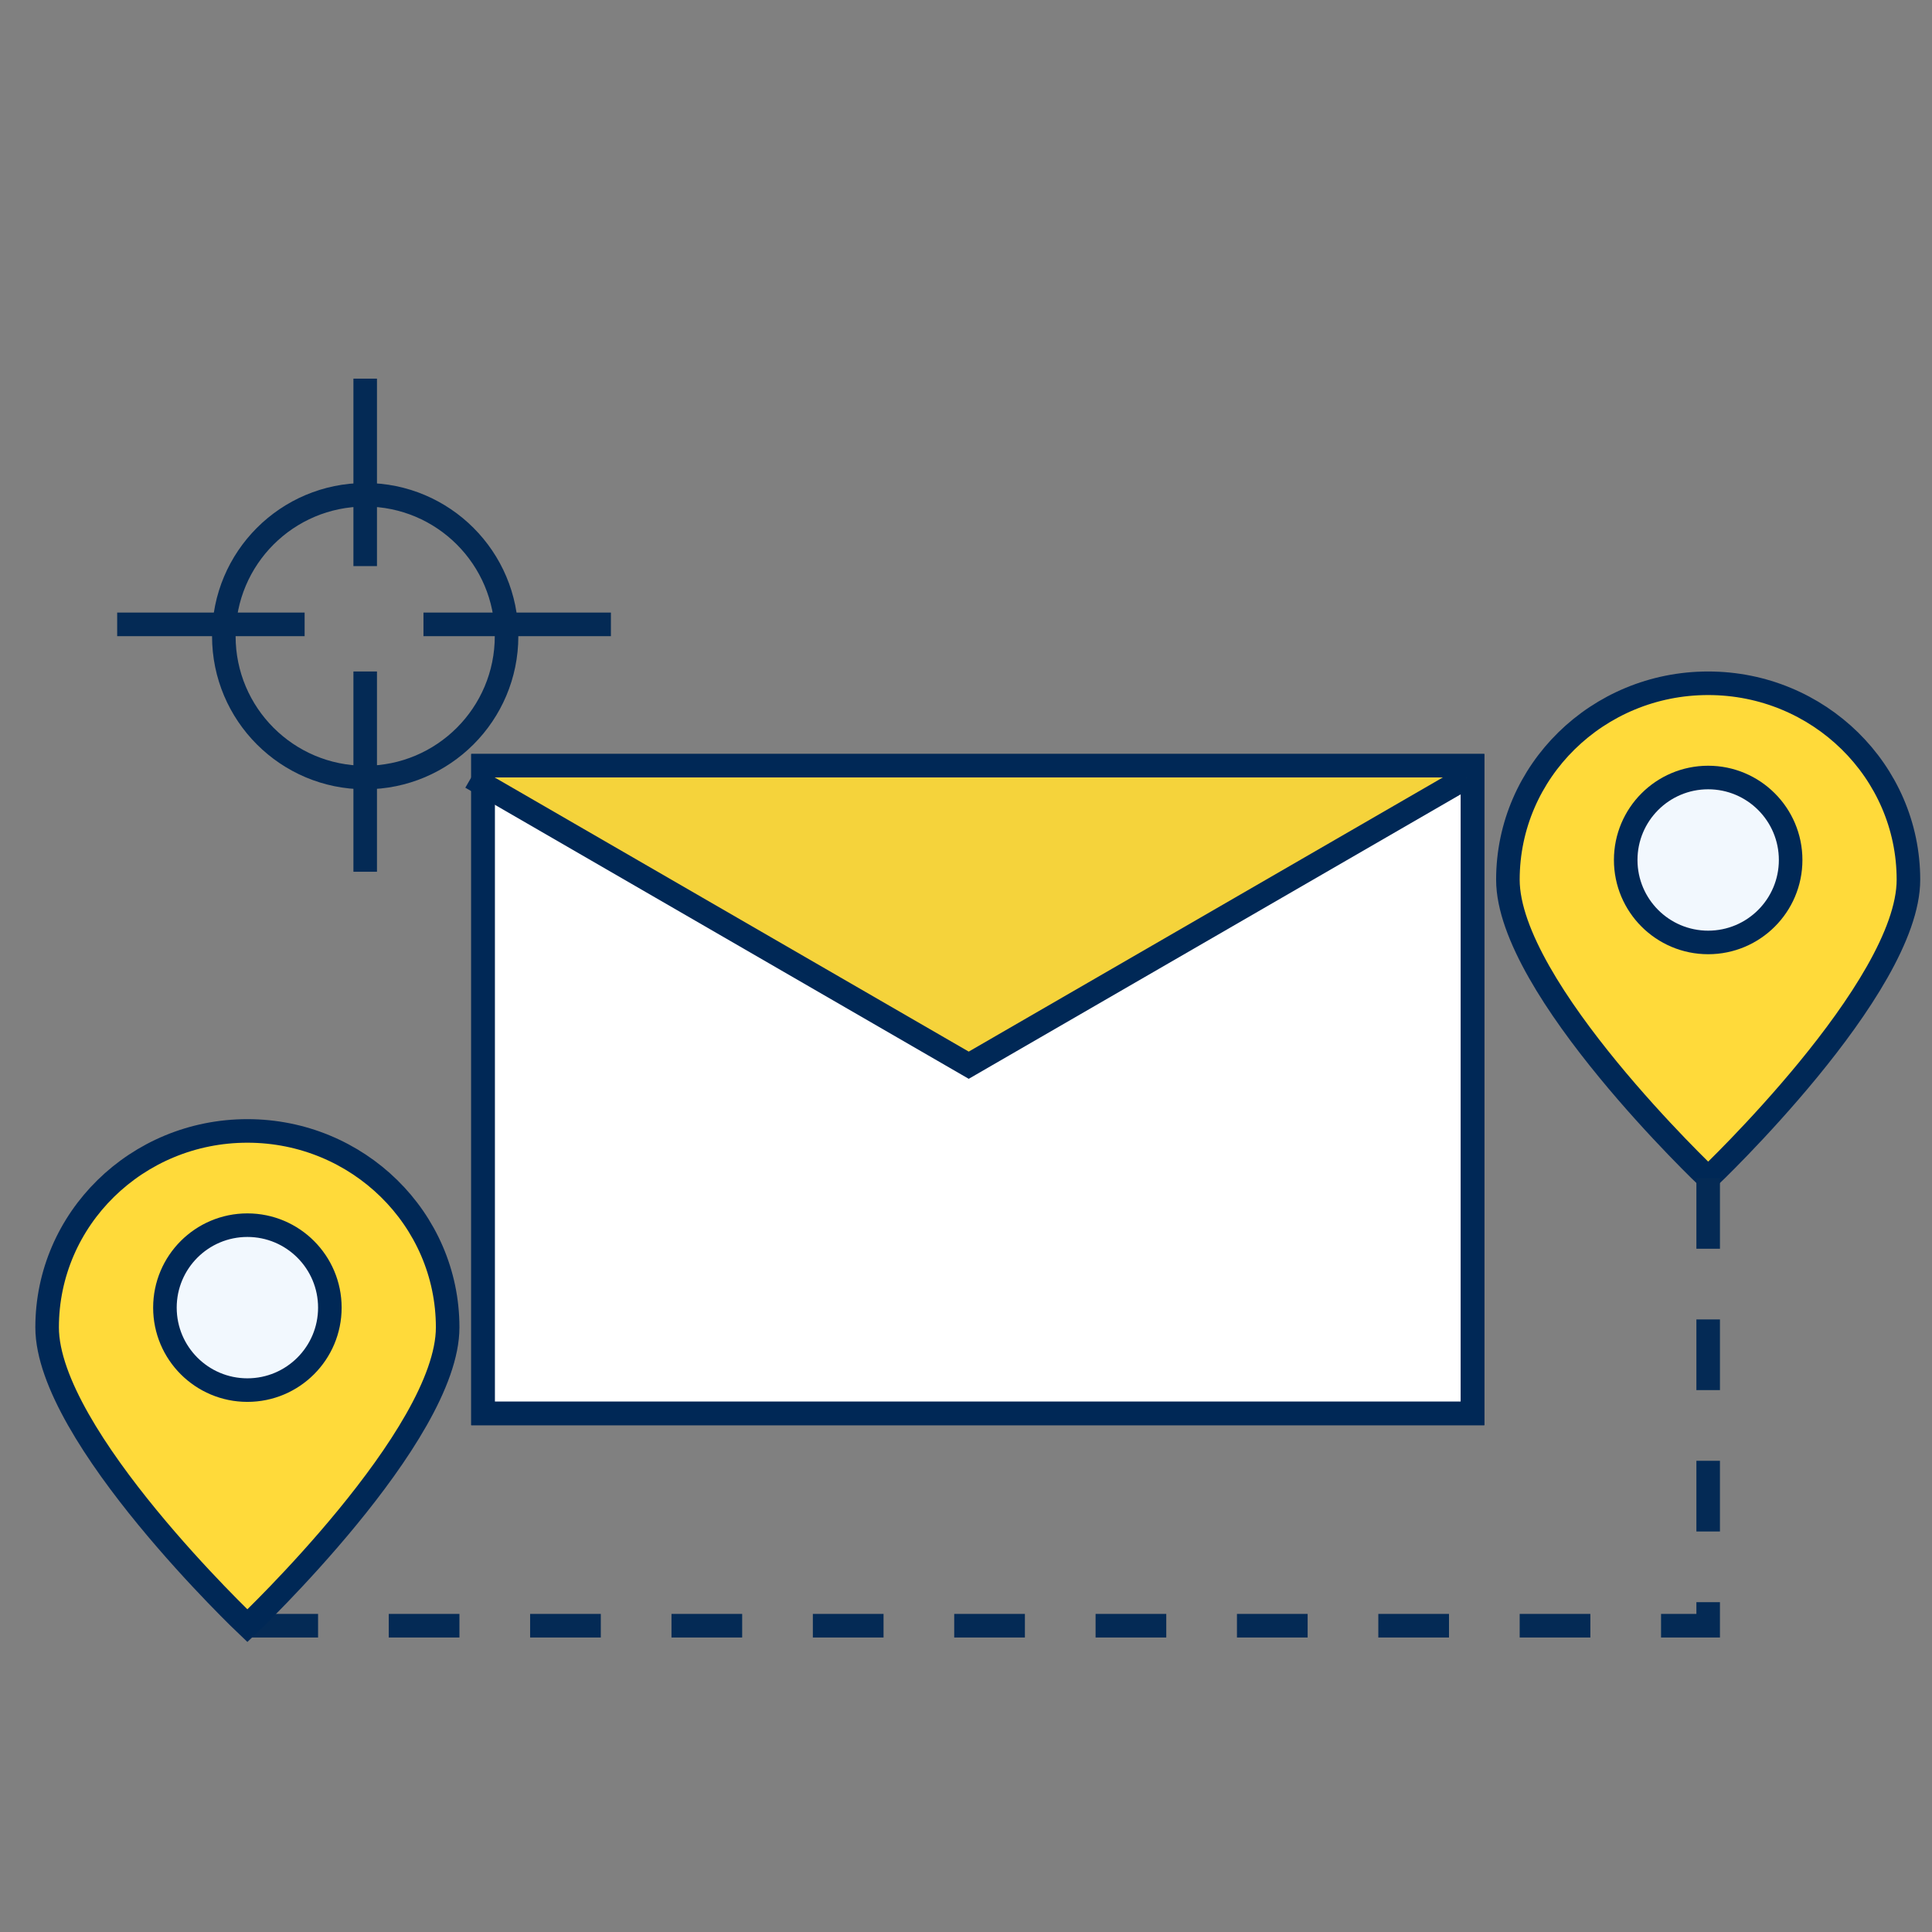 <svg xmlns="http://www.w3.org/2000/svg" width="82" height="82" viewBox="0 0 82 82">
    <rect x="0" y="0" width="82" height="82" fill="#808080" stroke="none"/>
    <g fill="none" fill-rule="evenodd" transform="translate(2 16)">
        <g stroke="#042A55" transform="translate(2.5)">
            <circle cx="11" cy="11" r="6"/>
            <path stroke-linecap="square" d="M11 7.527L11 .571M11 20.5L11 13"/>
            <path stroke-linecap="square" d="M17.5 14.027L17.5 7.071" transform="rotate(90 17.5 10.5)"/>
            <path stroke-linecap="square" d="M4.5 14.027L4.5 7.071" transform="rotate(90 4.5 10.5)"/>
        </g>
        <g stroke="#002856">
            <path fill="#FFF" d="M0.5 0.5H42.5V27.991H0.5z" transform="translate(18 16)"/>
            <path d="M0.5 0.5H42.5V27.991H0.5z" transform="translate(18 16)"/>
        </g>
        <path fill="#FFDA3A" stroke="#002856" d="M70.5 34S79 25.943 79 21.338 75.194 13 70.5 13 62 16.733 62 21.338C62 25.943 70.5 34 70.5 34z"/>
        <circle cx="70.5" cy="20.5" r="3.5" fill="#F2F8FE" stroke="#002856"/>
        <path stroke="#042A55" stroke-dasharray="3 3" d="M8.5 53h62V34"/>
        <path fill="#F5D33B" stroke="#002856" d="M18 17L39.116 29.211 60.232 17"/>
        <path fill="#FFDA3A" stroke="#002856" d="M8.5 53S17 44.943 17 40.338 13.194 32 8.5 32 0 35.733 0 40.338C0 44.943 8.5 53 8.5 53z"/>
        <circle cx="8.5" cy="39.5" r="3.5" fill="#F2F8FE" stroke="#002856"/>
    </g>
</svg>
